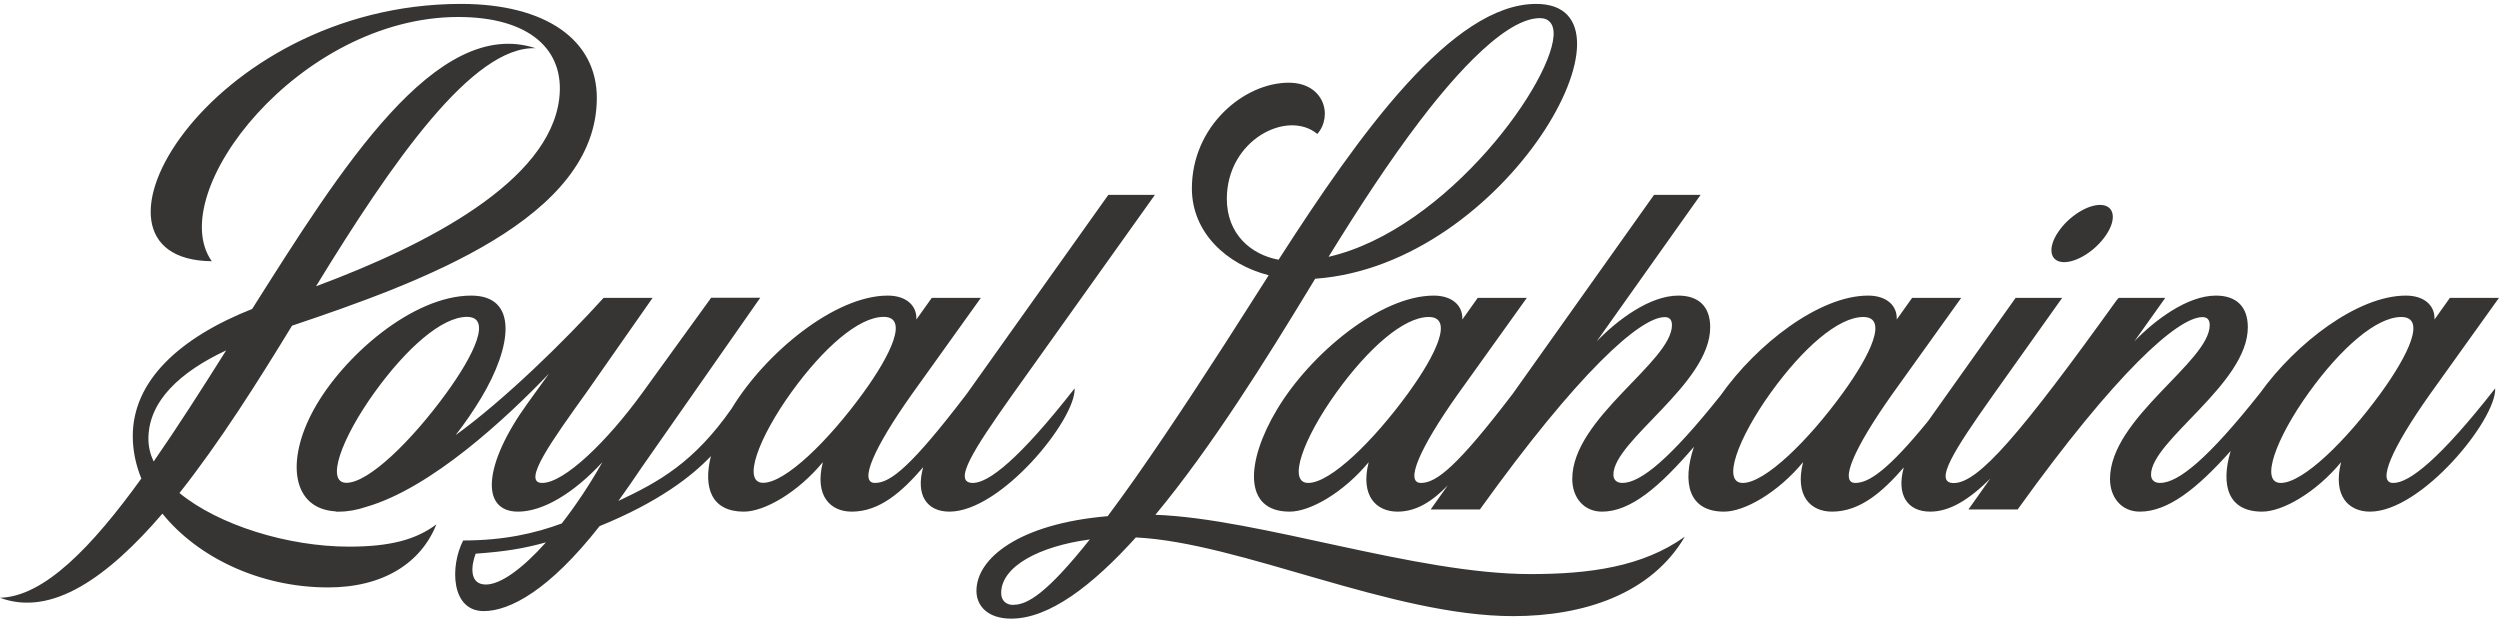 <svg width="301" height="75" viewBox="0 0 301 75" fill="none" xmlns="http://www.w3.org/2000/svg">
<path d="M152.725 33.18C152.224 33.968 151.737 34.741 151.236 35.514C146.298 43.305 141.253 51.051 136.694 57.554C135.494 59.251 134.385 60.782 133.367 62.147C122.685 63.056 117.564 67.224 117.564 71.135C117.564 72.999 118.977 74.485 121.758 74.485C126.316 74.485 131.513 70.514 136.755 64.708C149.321 65.314 167.571 74.182 182.173 74.182C190.682 74.182 198.812 71.514 202.853 64.617C197.748 68.27 191.305 69.119 184.27 69.119C170.442 69.119 151.616 62.434 139.11 61.98C145.857 53.855 152.497 43.199 157.739 34.559C157.937 34.226 158.15 33.892 158.347 33.559C181.413 31.922 198.796 0.47 184.954 0.47C174.849 0.47 163.681 16.113 153.941 31.27C150.583 30.649 147.711 28.163 147.711 23.934C147.711 16.855 154.989 13.142 158.606 16.128C160.505 13.96 159.441 9.958 155.156 9.958C149.792 9.958 143.502 15.173 143.502 22.691C143.502 27.996 147.68 31.846 152.74 33.135L152.725 33.18ZM122.016 72.833C121.074 72.833 120.542 72.257 120.542 71.393C120.542 68.194 125.146 65.754 131.209 64.951C126.134 71.332 123.748 72.817 122.031 72.817L122.016 72.833ZM170.853 14.688C173.679 10.974 180.699 2.183 185.394 2.183C186.519 2.183 186.99 2.895 187.051 3.82C187.4 9.307 174.363 27.617 159.958 30.922C163.574 25.055 167.267 19.402 170.868 14.672L170.853 14.688ZM247.816 27.92C249.092 26.026 251.417 24.57 253.012 24.677C254.592 24.783 254.851 26.42 253.559 28.314C252.283 30.209 249.958 31.664 248.363 31.558C246.782 31.452 246.524 29.815 247.816 27.92ZM288.128 58.145C286.153 58.145 287.976 53.961 292.519 47.535L300.876 35.863H294.966L293.112 38.47C293.188 36.818 291.927 35.59 289.663 35.59C283.888 35.59 276.458 41.274 272.112 47.322C265.913 55.144 262.296 58.145 260.063 58.145C259.455 58.145 258.984 57.842 258.984 57.144C258.984 53.052 270.638 46.216 270.638 39.41C270.638 36.863 269.21 35.59 266.794 35.59C263.345 35.59 259.44 38.546 256.978 41.092L260.701 35.863H255.094L254.912 36.121L255.048 35.863C243.196 52.37 238.182 58.16 235.234 58.16C232.712 58.16 235.34 54.113 239.884 47.686L248.287 35.863H242.68L232.149 50.687C227.272 56.675 224.977 58.145 223.382 58.145C221.407 58.145 223.23 53.961 227.773 47.535L236.131 35.863H230.22L228.366 38.47C228.442 36.818 227.181 35.59 224.917 35.59C219.051 35.59 211.499 41.441 207.169 47.595C201.106 55.204 197.535 58.145 195.332 58.145C194.724 58.145 194.253 57.842 194.253 57.144C194.253 53.052 205.908 46.216 205.908 39.41C205.908 36.863 204.479 35.59 202.063 35.59C198.614 35.59 194.709 38.546 192.247 41.092L204.753 23.464H199.146L182.143 47.398C175.472 56.144 172.95 58.145 171.081 58.145C169.105 58.145 170.929 53.961 175.472 47.535L183.829 35.863H177.918L176.065 38.47C176.141 36.818 174.879 35.59 172.615 35.59C166.218 35.59 157.785 42.563 153.758 49.293C150.005 55.553 149.625 61.601 155.278 61.601C157.77 61.601 161.781 59.282 164.79 55.644C163.757 59.721 165.702 61.601 168.27 61.601C170.594 61.601 172.524 60.282 174.302 58.448L172.251 61.343H178.177C190.029 44.836 197.474 38.182 200.422 38.182C201.015 38.167 201.304 38.516 201.304 39.137C201.304 43.563 189.3 50.339 189.3 57.66C189.3 59.918 190.697 61.601 192.886 61.601C196.32 61.601 199.799 58.63 203.948 53.795C202.489 58.16 203.325 61.601 207.579 61.601C210.071 61.601 214.083 59.282 217.091 55.644C216.058 59.721 218.003 61.601 220.571 61.601C223.975 61.601 226.679 59.191 229.217 56.281C228.29 59.63 229.688 61.601 232.393 61.601C234.763 61.601 237.088 60.146 239.625 57.63L236.997 61.343H242.923C254.775 44.836 262.22 38.182 265.168 38.182C265.761 38.167 266.05 38.516 266.05 39.137C266.05 43.563 254.045 50.339 254.045 57.66C254.045 59.918 255.443 61.601 257.632 61.601C261.005 61.601 264.484 58.888 268.572 54.295C267.341 58.418 268.253 61.601 272.355 61.601C274.847 61.601 278.859 59.282 281.868 55.644C280.834 59.721 282.779 61.601 285.347 61.601C291.562 61.601 300.573 50.52 300.421 46.761C293.735 55.31 290.058 58.145 288.173 58.145H288.128ZM157.512 58.145C154.974 58.145 156.889 52.825 160.915 47.231C164.744 41.926 168.999 38.167 172.023 38.167C175.047 38.167 172.934 42.669 169.546 47.337C165.383 53.067 160.201 58.145 157.512 58.145ZM209.828 58.145C207.29 58.145 209.205 52.825 213.232 47.231C217.061 41.926 221.315 38.167 224.339 38.167C227.363 38.167 225.251 42.669 221.862 47.337C217.699 53.067 212.517 58.145 209.828 58.145ZM256.279 41.79L256.477 41.593L256.279 41.79ZM274.604 58.145C272.067 58.145 273.981 52.825 278.008 47.231C281.837 41.926 286.092 38.167 289.116 38.167C292.139 38.167 290.027 42.669 286.639 47.337C282.475 53.067 277.294 58.145 274.604 58.145ZM54.824 52.43C55.978 50.96 57.027 49.414 57.939 47.898C61.692 41.638 62.391 35.59 56.738 35.59C49.703 35.59 41.315 42.881 37.79 49.293C34.356 55.523 35.161 61.298 40.449 61.571L40.404 61.601C40.495 61.601 40.586 61.601 40.662 61.601C40.723 61.601 40.768 61.601 40.829 61.601C41.923 61.601 43.017 61.389 44.096 61.025C51.952 58.766 61.008 50.293 66.098 44.988L63.515 48.565C58.197 55.917 57.802 61.601 62.376 61.601C65.43 61.601 69.168 59.297 72.526 55.644C71.006 58.342 69.32 60.858 67.633 63.026C64.427 64.208 60.704 65.072 55.766 65.072C54.17 68.164 54.277 73.575 58.242 73.575C61.358 73.575 66.114 71.09 72.192 63.344C79.288 60.464 83.329 57.311 85.594 54.916C84.636 58.736 85.669 61.601 89.559 61.601C92.051 61.601 96.063 59.282 99.072 55.644C98.038 59.721 99.983 61.601 102.551 61.601C105.94 61.601 108.629 59.176 111.152 56.25C110.209 59.63 111.607 61.601 114.312 61.601C120.527 61.601 129.538 50.52 129.386 46.761C122.7 55.31 119.023 58.145 117.138 58.145C114.616 58.145 117.245 54.098 121.788 47.671L139.05 23.464H133.443L116.379 47.444C109.723 56.159 107.216 58.145 105.347 58.145C103.372 58.145 105.195 53.961 109.738 47.535L118.096 35.863H112.185L110.331 38.47C110.407 36.818 109.146 35.59 106.882 35.59C100.515 35.59 92.158 42.487 88.101 49.172C83.557 55.689 79.318 58.024 74.456 60.312C75.352 59.069 76.294 57.705 77.297 56.22L91.535 35.848H85.624L77.312 47.337C73.149 53.067 67.967 58.145 65.278 58.145C62.74 58.145 66.554 52.931 70.642 47.201L78.573 35.863H72.663L72.632 35.908C67.967 41.062 60.674 48.201 54.778 52.446L54.824 52.43ZM41.71 58.13C39.173 58.13 41.087 52.809 45.114 47.216C48.943 41.911 53.198 38.152 56.222 38.152C59.245 38.152 57.133 42.654 53.745 47.322C49.581 53.052 44.4 58.13 41.71 58.13ZM58.501 70.377C56.389 70.377 56.769 67.967 57.27 66.663C60.765 66.406 62.877 66.088 65.734 65.299C62.953 68.407 60.309 70.377 58.501 70.377ZM95.288 47.216C99.117 41.911 103.372 38.152 106.395 38.152C109.419 38.152 107.307 42.654 103.919 47.322C99.755 53.052 94.574 58.13 91.884 58.13C89.347 58.13 91.261 52.809 95.288 47.216ZM52.529 63.147C50.068 64.966 47.029 65.815 42.014 65.815C34.69 65.815 26.333 63.238 21.607 59.358C26.439 53.264 31.074 45.913 35.161 39.213C50.751 33.968 71.857 26.299 71.857 11.793C71.857 4.835 65.749 0.47 55.477 0.47C24.95 0.5 7.309 31.27 25.497 31.452C19.677 23.206 36.058 2.046 55.173 2.046C63.728 2.046 68.058 5.972 67.329 11.899C66.114 21.827 51.557 29.451 38.048 34.468C47.257 19.417 56.92 5.517 64.488 5.805C52.514 1.879 41.026 20.341 30.36 37.197C21.562 40.683 15.985 45.882 15.985 52.506C15.985 54.249 16.35 55.977 17.018 57.614C11.077 65.845 5.303 71.847 0 71.969C6.245 74.318 13.037 69.437 19.556 61.843C23.75 67.042 31.211 70.726 39.507 70.726C46.178 70.726 50.691 67.755 52.529 63.162V63.147ZM18.492 55.553C18.082 54.674 17.869 53.764 17.869 52.84C17.869 48.307 21.668 44.791 27.23 42.184C24.312 46.822 21.379 51.415 18.508 55.553H18.492Z" fill="#363534"/>
</svg>
